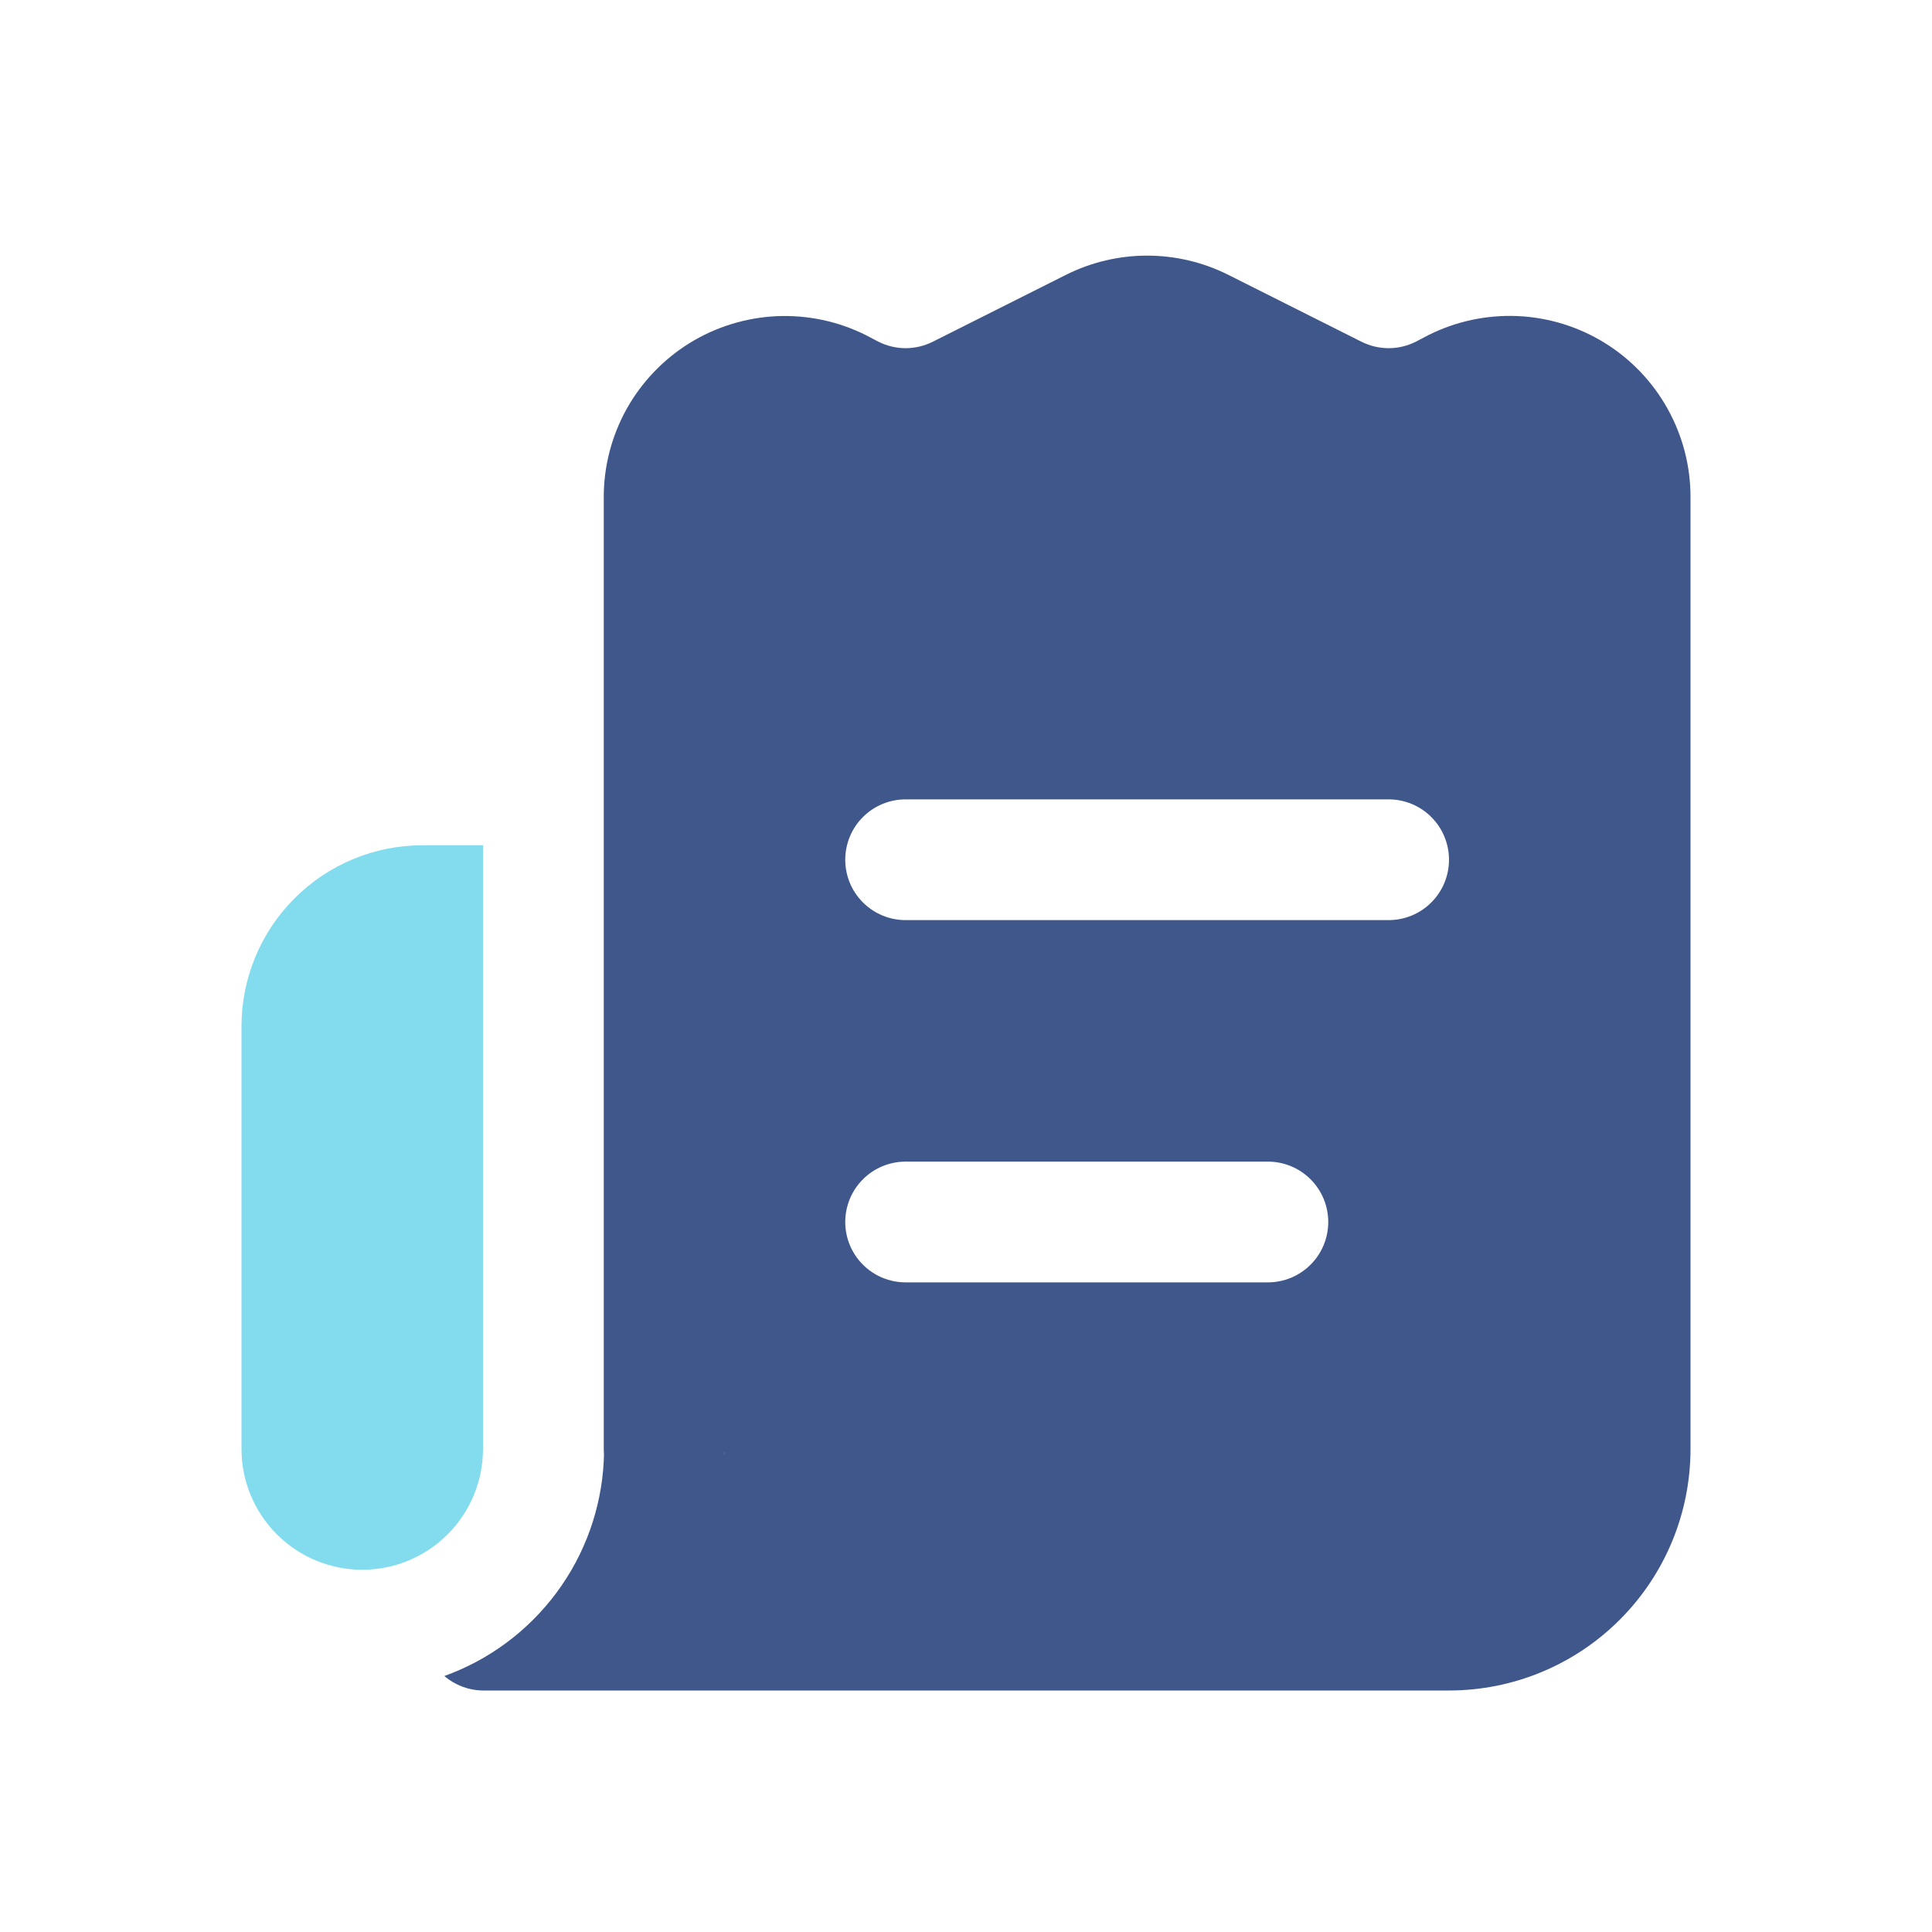 <?xml version="1.0" encoding="UTF-8"?> <svg xmlns="http://www.w3.org/2000/svg" width="32" height="32" viewBox="0 0 32 32" fill="none"><path d="M26.58 5.68C26.145 5.411 25.648 5.258 25.137 5.235C24.626 5.213 24.117 5.321 23.66 5.55L23.45 5.66C23.31 5.73 23.156 5.767 23 5.767C22.844 5.767 22.69 5.73 22.55 5.66L20.34 4.55C19.924 4.342 19.465 4.234 19 4.234C18.535 4.234 18.076 4.342 17.66 4.55L15.45 5.66C15.31 5.73 15.156 5.767 15 5.767C14.844 5.767 14.69 5.73 14.55 5.66L14.34 5.55C13.882 5.321 13.373 5.214 12.862 5.237C12.351 5.261 11.854 5.415 11.419 5.684C10.985 5.954 10.626 6.33 10.377 6.777C10.129 7.225 9.999 7.728 10 8.24V24C10.005 24.067 10.005 24.133 10 24.2C9.96 24.988 9.688 25.746 9.218 26.379C8.748 27.012 8.102 27.493 7.36 27.76C7.539 27.913 7.765 27.998 8 28H24C25.061 28 26.078 27.579 26.828 26.828C27.579 26.078 28 25.061 28 24V8.24C28.002 7.728 27.872 7.223 27.623 6.775C27.375 6.327 27.016 5.95 26.58 5.68ZM12 24C12.005 24.04 12.005 24.08 12 24.12C12.005 24.027 12.005 23.933 12 23.84V24ZM21 21.24H15C14.735 21.24 14.48 21.135 14.293 20.947C14.105 20.76 14 20.505 14 20.24C14 19.975 14.105 19.72 14.293 19.533C14.48 19.345 14.735 19.24 15 19.24H21C21.265 19.24 21.52 19.345 21.707 19.533C21.895 19.72 22 19.975 22 20.24C22 20.505 21.895 20.76 21.707 20.947C21.52 21.135 21.265 21.24 21 21.24ZM23 15.24H15C14.735 15.24 14.48 15.135 14.293 14.947C14.105 14.76 14 14.505 14 14.24C14 13.975 14.105 13.72 14.293 13.533C14.48 13.345 14.735 13.24 15 13.24H23C23.265 13.24 23.52 13.345 23.707 13.533C23.895 13.72 24 13.975 24 14.24C24 14.505 23.895 14.76 23.707 14.947C23.52 15.135 23.265 15.24 23 15.24Z" fill="#3F578A"></path><path d="M7 14H8V24C8 24.53 7.789 25.039 7.414 25.414C7.039 25.789 6.53 26 6 26C5.47 26 4.961 25.789 4.586 25.414C4.211 25.039 4 24.53 4 24V17C4 16.204 4.316 15.441 4.879 14.879C5.441 14.316 6.204 14 7 14Z" fill="#82DCED"></path></svg> 